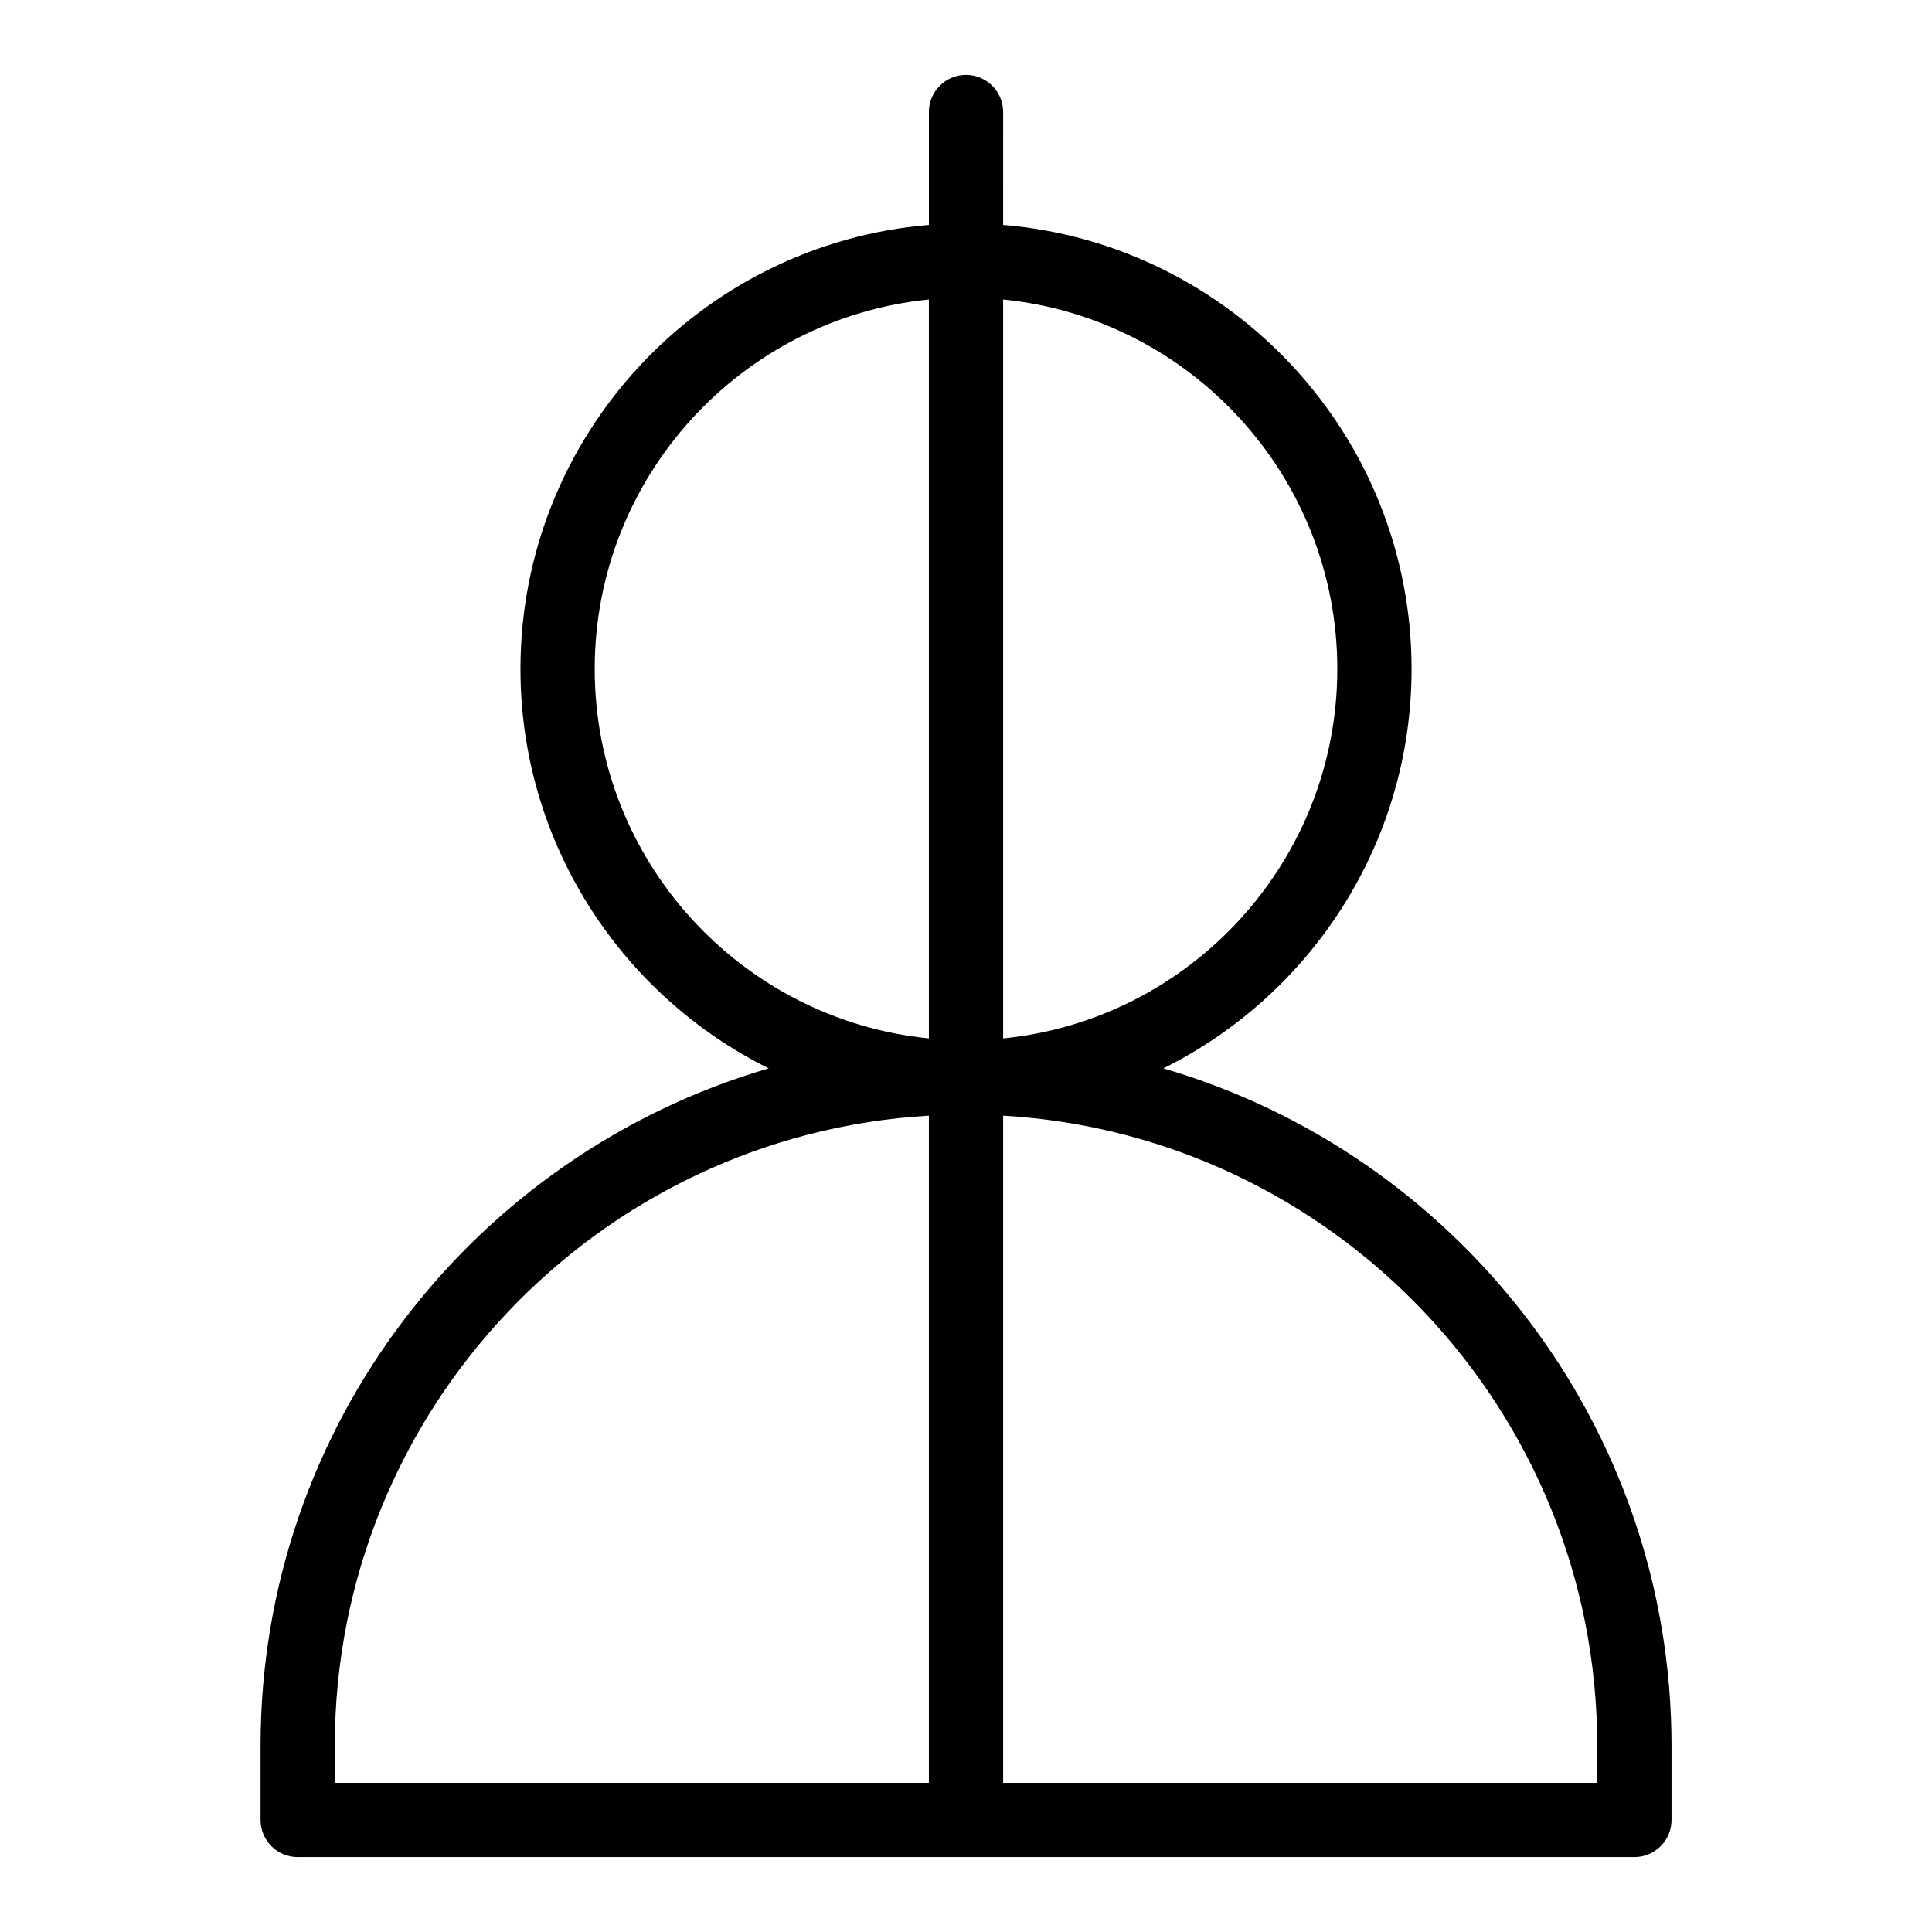 <?xml version="1.0" encoding="UTF-8"?>
<!-- Uploaded to: ICON Repo, www.iconrepo.com, Generator: ICON Repo Mixer Tools -->
<svg fill="#000000" width="800px" height="800px" version="1.1" viewBox="144 144 512 512" xmlns="http://www.w3.org/2000/svg">
 <path d="m452.29 427.13c38.949-19.32 65.793-59.504 65.793-105.85 0-61.797-47.719-112.65-108.24-117.67l0.004-29.93c0-5.434-4.406-9.84-9.84-9.84s-9.84 4.406-9.84 9.84v29.934c-60.523 5.016-108.24 55.871-108.24 117.66 0 46.344 26.844 86.531 65.793 105.85-77.723 22.676-134.67 94.562-134.67 179.51v19.68c0 5.434 4.406 9.84 9.84 9.84h354.24c5.434 0 9.84-4.406 9.84-9.84v-19.68c0-84.949-56.953-156.84-134.68-179.51zm46.113-105.85c0 50.938-38.906 92.957-88.559 97.91v-195.82c49.652 4.953 88.559 46.973 88.559 97.91zm-196.8 0c0-50.938 38.906-92.957 88.559-97.91v195.82c-49.652-4.953-88.559-46.973-88.559-97.91zm-68.879 285.36c0-88.934 69.766-161.87 157.44-166.98v176.82h-157.44zm334.56 9.84h-157.44v-176.82c87.676 5.113 157.44 78.047 157.44 166.98z"/>
</svg>